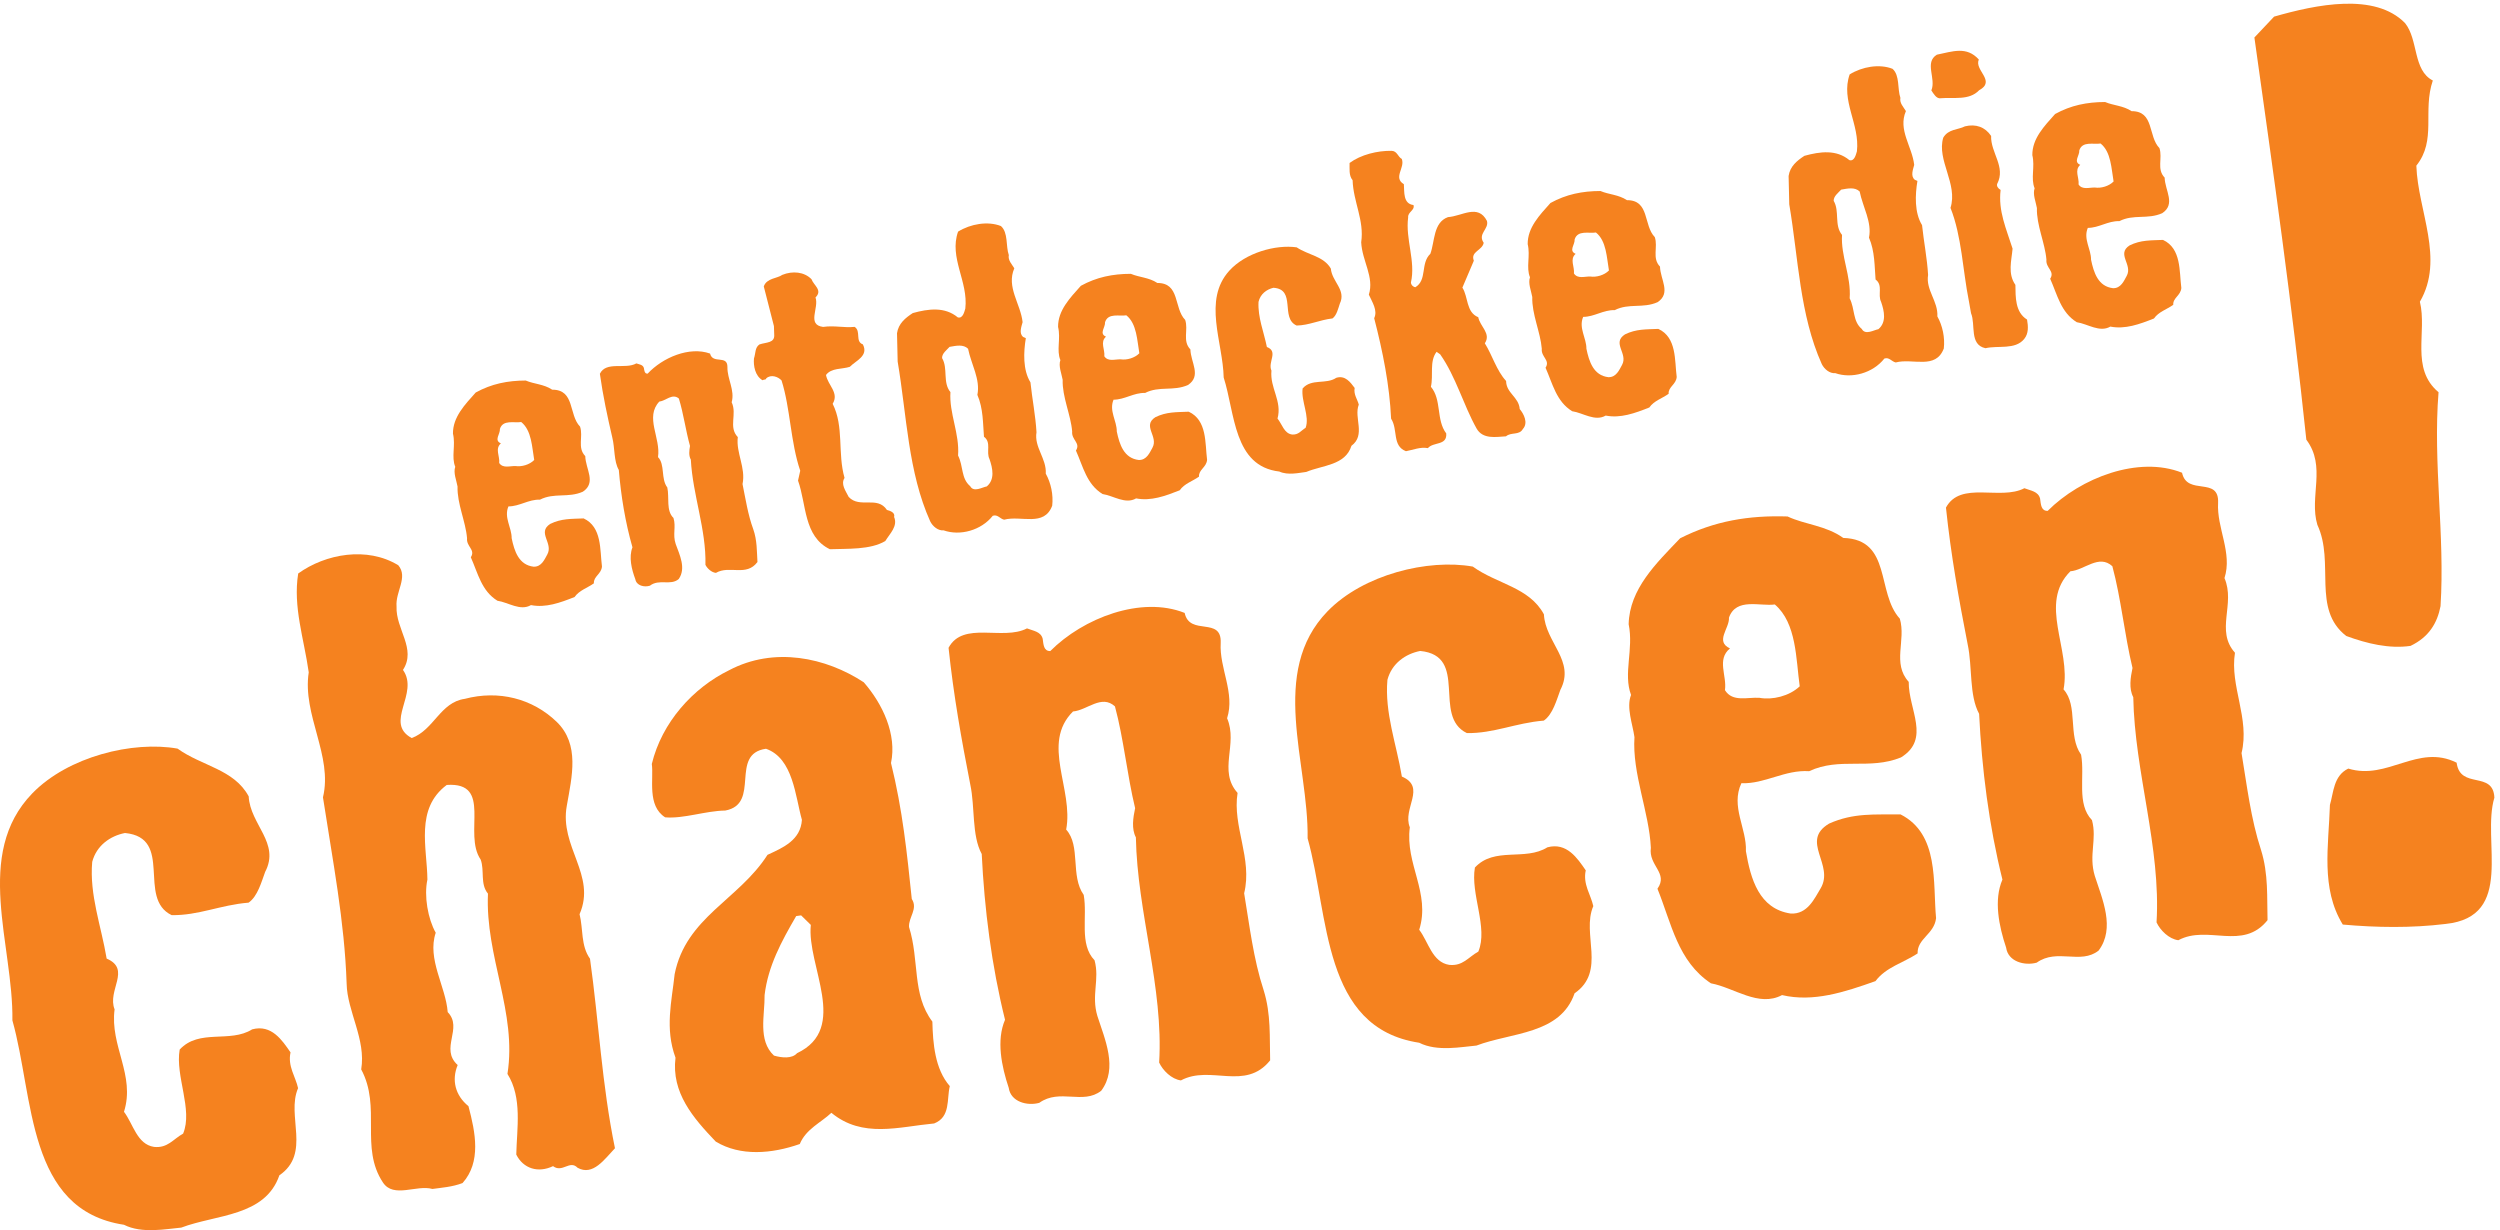 <?xml version="1.0" encoding="UTF-8" standalone="no"?>
<svg xmlns="http://www.w3.org/2000/svg" xmlns:xlink="http://www.w3.org/1999/xlink" xmlns:serif="http://www.serif.com/" width="100%" height="100%" viewBox="0 0 1880 925" version="1.1" xml:space="preserve" style="fill-rule:evenodd;clip-rule:evenodd;stroke-linejoin:round;stroke-miterlimit:2;">
    <g transform="matrix(4.167,0,0,4.167,0,0)">
        <path d="M53.793,196.376C53.353,194.324 51.877,192.416 52.432,189.923C50.915,187.72 48.996,184.82 45.506,185.763C41.481,188.292 35.967,185.593 32.426,189.412C31.591,194.212 34.854,200.248 33.047,204.578C31.227,205.589 30.251,207.238 27.796,206.976C24.71,206.507 24.043,202.824 22.375,200.642C24.464,194.005 19.802,188.771 20.681,182.152C19.295,178.724 23.746,174.927 19.247,172.992C18.264,167.089 16.118,161.501 16.641,155.539C17.429,152.558 19.908,150.851 22.553,150.328C31.436,151.193 24.661,162.113 30.979,165.152C35.821,165.226 39.781,163.31 44.86,162.898C46.511,161.761 47.194,159.099 47.853,157.343C50.594,152.125 45.144,148.814 44.881,143.716C42.226,138.802 36.412,138.259 32.041,135.099C23.987,133.666 12.304,136.515 5.84,143.164C-4.842,154.179 2.436,170.523 2.237,184.142C6.161,198.089 4.783,218.367 22.372,221.029C25.627,222.689 30.027,221.769 32.712,221.541C39.022,219.144 47.84,219.566 50.416,212.105C56.197,208.121 51.623,201.363 53.793,196.376Z" style="fill:rgb(245,130,31);fill-rule:nonzero;"></path>
        <path d="M106.475,173.013C104.791,170.683 105.262,167.601 104.592,164.98C107.674,157.91 100.92,152.826 102.291,145.396C103.212,140.14 104.666,134.355 100.465,130.27C96.099,126.058 89.99,124.501 83.877,126.117C79.432,126.742 78.319,131.722 74.297,133.193C69.228,130.436 75.735,125.148 72.722,120.898C75.204,117.08 71.386,113.543 71.564,109.446C71.34,106.764 73.692,104.169 71.879,102.012C66.262,98.579 58.75,99.936 53.814,103.496C52.849,109.513 54.863,115.263 55.716,121.328C54.534,129.033 60.099,136.396 58.283,143.89C60.051,155.406 62.184,166.267 62.557,177.525C62.651,182.49 66.085,187.587 65.185,192.99C68.869,199.865 64.897,207.058 69.111,213.404C71.029,216.306 75.201,213.757 78.034,214.566C79.664,214.337 81.61,214.214 83.473,213.501C86.865,209.701 85.818,204.419 84.54,199.623C82.157,197.695 81.467,194.927 82.593,192.205C79.302,189.199 83.625,185.576 80.796,182.652C80.45,178.025 77.035,173.078 78.633,168.328C77.221,165.812 76.493,161.693 77.132,158.736C77.083,153.009 74.882,145.931 80.621,141.656C88.998,141.08 83.519,150.449 86.744,155.121C87.481,157.13 86.606,159.515 88.061,161.273C87.546,172.656 93.338,182.701 91.577,193.806C94.295,198.101 93.266,203.675 93.17,208.363C94.434,210.9 97.116,211.734 99.805,210.449C101.494,211.722 102.811,209.273 104.227,210.736C107.014,212.306 109.135,209.138 110.979,207.218C108.597,195.638 108.074,184.4 106.475,173.013Z" style="fill:rgb(245,130,31);fill-rule:nonzero;"></path>
        <path d="M171.405,196.007C168.706,192.912 168.358,188.279 168.261,184.367C164.548,179.453 165.958,173.365 164.048,167.289C163.946,165.494 165.704,164.035 164.545,162.236C163.676,153.9 162.89,146.16 160.795,137.695C161.884,132.558 159.295,127.033 155.879,123.13C149.058,118.652 139.715,116.642 131.562,120.962C125.062,124.142 119.441,130.367 117.628,137.871C118.003,140.537 116.724,145.398 120.037,147.5C123.399,147.783 127.274,146.33 130.892,146.275C137.365,145.064 131.57,136.062 138.233,135.125C143.158,136.851 143.523,143.746 144.719,147.957C144.479,151.617 141.343,152.962 138.509,154.267C133.308,162.396 123.785,165.548 121.75,175.8C121.231,180.707 119.953,185.568 121.906,190.88C121.13,197.183 125.097,201.759 129.171,206.019C133.625,208.716 139.294,208.222 144.332,206.457C145.461,203.73 148.169,202.595 150.033,200.822C155.672,205.468 162.168,203.345 168.579,202.746C171.583,201.57 170.83,198.353 171.405,196.007ZM146.326,166.912C145.548,174.269 153.327,185.56 143.841,190.064C142.93,191.097 141.089,190.906 139.673,190.498C136.719,187.744 138.038,183.179 137.984,179.562C138.61,174.339 141.01,169.921 143.684,165.32L144.574,165.193L146.326,166.912Z" style="fill:rgb(245,130,31);fill-rule:nonzero;"></path>
        <path d="M220.294,116.041C220.516,111.177 214.691,114.865 213.791,110.612C205.952,107.486 195.496,111.522 189.539,117.494C188.332,117.513 188.315,116.306 188.168,115.272C187.832,113.958 186.46,113.851 185.339,113.403C180.976,115.677 173.816,112.003 171.182,116.902C172.094,125.535 173.493,133.339 175.101,141.572C175.981,145.675 175.335,150.751 177.168,154.119C177.651,164.017 178.94,174.257 181.374,184.033C179.778,187.734 180.74,192.429 182.043,196.324C182.396,198.839 185.377,199.632 187.556,199.023C191.262,196.386 195.465,199.419 198.729,196.845C201.784,192.794 199.384,187.544 198.04,183.351C196.906,179.584 198.477,176.798 197.533,173.304C194.708,170.378 196.284,165.478 195.572,161.5C193.127,158.068 195.085,152.658 192.406,149.712C193.797,142.417 187.809,134.199 193.639,128.396C196.177,128.189 198.785,125.255 201.211,127.482C202.785,133.302 203.404,139.859 204.85,145.847C204.487,147.558 204.166,149.568 204.987,151.115C205.231,164.671 210.001,178.199 209.187,191.755C209.839,193.171 211.423,194.761 213.115,194.976C218.451,192.111 224.721,196.97 229.218,191.355C229.098,187.294 229.405,183.023 228.041,178.683C226.192,173.054 225.489,166.96 224.526,161.207C226.064,154.947 222.375,149.125 223.34,143.097C219.754,139.072 223.467,134.322 221.448,129.621C222.916,125.037 220.028,120.609 220.294,116.041Z" style="fill:rgb(245,130,31);fill-rule:nonzero;"></path>
        <path d="M287.536,163.525C287.096,161.472 285.62,159.564 286.175,157.072C284.659,154.867 282.738,151.966 279.25,152.912C275.223,155.439 269.71,152.74 266.169,156.562C265.335,161.361 268.596,167.396 266.791,171.726C264.969,172.738 263.993,174.384 261.54,174.126C258.454,173.654 257.785,169.97 256.12,167.791C258.208,161.152 253.544,155.917 254.425,149.3C253.039,145.875 257.488,142.074 252.988,140.14C252.006,134.238 249.861,128.648 250.382,122.687C251.171,119.707 253.649,117.998 256.295,117.476C265.176,118.343 258.406,129.261 264.721,132.298C269.566,132.375 273.524,130.46 278.602,130.046C280.252,128.908 280.937,126.244 281.596,124.49C284.336,119.273 278.887,115.962 278.622,110.863C275.97,105.951 270.155,105.409 265.784,102.247C257.728,100.813 246.046,103.661 239.583,110.311C228.899,121.326 236.177,137.669 235.979,151.289C239.904,165.236 238.526,185.515 256.116,188.179C259.37,189.835 263.769,188.916 266.454,188.687C272.765,186.291 281.582,186.714 284.159,179.253C289.94,175.267 285.365,168.509 287.536,163.525Z" style="fill:rgb(245,130,31);fill-rule:nonzero;"></path>
        <path d="M344.459,123.054C341.419,119.707 344.009,115.566 342.855,111.652C338.573,106.968 341.449,97.352 332.651,97.079C329.464,94.808 325.826,94.715 322.592,93.205C315.615,92.979 309.416,94.003 303.211,97.14C298.868,101.676 294.077,106.275 293.915,112.641C294.855,117.191 292.899,121.542 294.349,125.417C293.458,127.656 294.633,130.662 294.964,133.033C294.53,139.587 297.623,146.552 297.923,153.003C297.474,156.238 301.128,157.537 299.113,160.386C301.659,166.675 302.763,173.464 308.762,177.455C312.947,178.226 317.381,181.83 321.595,179.578C327.218,180.902 332.847,179.054 338.458,177.058C340.366,174.525 343.432,173.792 346.06,172.064C345.981,169.355 349.051,168.621 349.395,165.705C348.796,159.294 349.98,150.519 342.987,146.972C338.312,147.025 334.486,146.658 330.082,148.634C324.788,151.794 331.121,156.041 328.554,160.328C327.45,162.142 326.196,165.039 323.152,164.863C317.443,164.003 315.932,158.626 315.076,153.613C315.254,149.511 312.282,145.548 314.259,141.345C318.508,141.501 322.069,138.888 326.486,139.173C332.012,136.584 337.336,139.005 343.052,136.693C348.474,133.367 344.405,128.046 344.459,123.054ZM324.788,123.857C322.92,125.63 319.853,126.363 317.529,125.933C315.391,125.781 312.663,126.769 311.293,124.546C311.677,121.923 309.761,119.021 312.201,117.017C309.45,115.744 312.142,113.402 312.02,111.456C313.317,107.801 317.63,109.46 320.293,109.086C324.244,112.455 324.101,118.97 324.788,123.857Z" style="fill:rgb(245,130,31);fill-rule:nonzero;"></path>
        <path d="M400.289,90.743C400.51,85.879 394.685,89.567 393.786,85.314C385.947,82.187 375.49,86.225 369.534,92.196C368.326,92.217 368.309,91.009 368.164,89.974C367.828,88.661 366.455,88.552 365.333,88.106C360.971,90.379 353.811,86.706 351.178,91.606C352.087,100.237 353.488,108.042 355.095,116.273C355.978,120.376 355.33,125.453 357.163,128.822C357.646,138.72 358.936,148.959 361.368,158.736C359.773,162.435 360.735,167.13 362.039,171.025C362.391,173.542 365.372,174.332 367.551,173.726C371.256,171.089 375.459,174.123 378.723,171.548C381.778,167.496 379.378,162.246 378.034,158.054C376.902,154.287 378.473,151.5 377.528,148.005C374.702,145.082 376.278,140.179 375.567,136.201C373.122,132.769 375.08,127.359 372.4,124.414C373.79,117.123 367.803,108.902 373.633,103.097C376.171,102.892 378.779,99.958 381.207,102.183C382.781,108.004 383.398,114.56 384.844,120.55C384.482,122.261 384.161,124.269 384.982,125.816C385.225,139.373 389.996,152.9 389.182,166.457C389.835,167.873 391.418,169.462 393.111,169.679C398.445,166.814 404.715,171.673 409.213,166.056C409.094,161.996 409.399,157.724 408.035,153.386C406.186,147.755 405.483,141.664 404.521,135.908C406.058,129.65 402.37,123.826 403.335,117.8C399.749,113.775 403.461,109.023 401.442,104.324C402.912,99.739 400.022,95.31 400.289,90.743Z" style="fill:rgb(245,130,31);fill-rule:nonzero;"></path>
        <path d="M439.04,14.528C435.422,12.683 436.456,7.197 434.032,4.171C428.579,-1.398 417.98,0.824 410.395,3L406.841,6.766C410.283,31.29 413.647,54.96 416.213,79.347C419.875,84.208 416.685,89.67 418.206,94.715C421.395,101.561 417.162,109.92 423.413,114.771C427.208,116.164 431.174,117.113 435.013,116.562C438.328,114.974 439.836,112.469 440.432,109.395C441.254,96.584 439.04,83.609 440.074,70.784C434.95,66.481 438.048,59.948 436.707,54.452C441.208,46.719 436.349,38.08 436.066,29.897C439.764,25.259 437.151,20.089 439.04,14.528ZM450.15,143.951C449.931,139.003 443.981,142.548 443.335,137.636C436.335,134.148 430.879,140.886 423.782,138.701C421.09,140.015 421.139,143.033 420.472,145.25C420.248,152.613 418.762,160.296 422.792,166.851C428.884,167.398 435.151,167.498 441.347,166.74C453.968,165.421 447.803,151.71 450.15,143.951Z" style="fill:rgb(245,130,31);fill-rule:nonzero;"></path>
        <path d="M105.621,82.314C104.141,80.793 105.288,78.809 104.683,76.992C102.597,74.866 103.788,70.309 99.657,70.325C98.125,69.311 96.416,69.327 94.875,68.673C91.6,68.682 88.709,69.262 85.852,70.835C83.886,73.035 81.715,75.27 81.744,78.257C82.259,80.377 81.414,82.45 82.158,84.244C81.774,85.308 82.375,86.699 82.572,87.805C82.474,90.886 84.038,94.103 84.285,97.124C84.127,98.649 85.862,99.197 84.965,100.566C86.26,103.473 86.892,106.64 89.77,108.414C91.746,108.706 93.883,110.325 95.823,109.199C98.482,109.728 101.093,108.77 103.691,107.741C104.544,106.521 105.973,106.128 107.175,105.273C107.093,104.004 108.521,103.611 108.634,102.236C108.249,99.24 108.66,95.105 105.323,93.556C103.131,93.657 101.33,93.547 99.297,94.547C96.867,96.116 99.907,98.003 98.771,100.057C98.283,100.926 97.742,102.304 96.313,102.272C93.621,101.961 92.824,99.465 92.338,97.128C92.356,95.201 90.897,93.393 91.755,91.388C93.751,91.393 95.378,90.108 97.455,90.168C100.004,88.864 102.542,89.914 105.186,88.734C107.672,87.083 105.677,84.657 105.621,82.314ZM96.407,83.012C95.562,83.875 94.133,84.27 93.036,84.107C92.031,84.068 90.768,84.579 90.09,83.557C90.227,82.322 89.281,80.992 90.392,80.013C89.082,79.458 90.305,78.316 90.216,77.405C90.765,75.669 92.814,76.378 94.057,76.159C95.965,77.673 96.005,80.733 96.407,83.012Z" style="fill:rgb(245,130,31);fill-rule:nonzero;"></path>
        <path d="M131.276,66.246C131.302,63.959 128.63,65.784 128.138,63.806C124.411,62.468 119.572,64.533 116.877,67.431C116.311,67.459 116.282,66.893 116.197,66.41C116.017,65.8 115.373,65.771 114.84,65.581C112.83,66.72 109.411,65.113 108.256,67.455C108.826,71.487 109.609,75.125 110.499,78.959C110.979,80.871 110.759,83.261 111.675,84.811C112.063,89.446 112.836,94.227 114.136,98.771C113.449,100.534 113.977,102.721 114.651,104.524C114.858,105.699 116.269,106.021 117.282,105.7C118.976,104.403 120.997,105.757 122.485,104.498C123.853,102.546 122.642,100.124 121.942,98.18C121.348,96.432 122.04,95.098 121.54,93.476C120.166,92.149 120.825,89.826 120.426,87.971C119.223,86.401 120.053,83.832 118.748,82.494C119.281,79.05 116.337,75.294 118.978,72.476C120.164,72.337 121.34,70.919 122.514,71.923C123.348,74.628 123.745,77.692 124.522,80.478C124.379,81.286 124.262,82.234 124.672,82.946C125.007,89.301 127.467,95.567 127.308,101.938C127.638,102.592 128.405,103.311 129.203,103.384C131.658,101.954 134.679,104.129 136.695,101.423C136.574,99.52 136.647,97.512 135.936,95.499C134.978,92.888 134.546,90.043 134.003,87.358C134.62,84.399 132.795,81.727 133.149,78.886C131.401,77.057 133.065,74.767 132.041,72.596C132.654,70.422 131.227,68.391 131.276,66.246Z" style="fill:rgb(245,130,31);fill-rule:nonzero;"></path>
        <path d="M161.353,93.297C161.576,92.543 160.73,92.196 160.059,92.027C158.314,89.415 155.175,91.82 153.16,89.682C152.605,88.568 151.684,87.375 152.411,86.25C151.125,81.773 152.348,76.997 150.267,72.874C151.483,70.878 149.393,69.535 149.064,67.67C150.044,66.357 151.952,66.662 153.365,66.197C154.452,65.08 156.796,64.239 155.717,62.149C154.27,61.62 155.441,59.775 154.233,58.989C152.272,59.193 150.618,58.7 148.532,58.997C145.541,58.599 147.854,55.555 147.168,53.68C148.504,52.375 146.858,51.523 146.444,50.386C145.139,49.047 143.037,48.849 141.175,49.604C140.292,50.26 138.352,50.174 137.836,51.691L139.668,58.85L139.718,60.338C139.861,61.951 138.323,61.725 137.046,62.163C136.222,62.736 136.392,63.705 136.067,64.688C135.94,65.994 136.27,67.859 137.614,68.62C137.937,68.421 138.25,68.579 138.27,68.29C139.125,67.498 140.425,67.982 141.042,68.656C142.647,73.719 142.647,79.776 144.415,84.951L144.016,86.732C145.557,91.022 145.01,96.82 149.763,99.117C152.877,98.995 157.058,99.256 159.765,97.638C160.595,96.281 162.07,94.951 161.353,93.297Z" style="fill:rgb(245,130,31);fill-rule:nonzero;"></path>
        <path d="M183.047,48.421C182.636,47.709 181.868,46.99 182.055,46.031C181.485,44.422 181.981,41.981 180.631,40.792C178.258,39.858 175.147,40.407 172.898,41.801C171.236,46.513 174.772,50.808 174.207,55.682C174.027,56.284 173.751,57.543 172.849,57.276C170.51,55.336 167.584,55.709 164.729,56.497C163.387,57.375 162.139,58.379 161.88,60.135L161.997,65.247C163.658,75.073 163.868,85.156 167.863,94.072C168.311,94.993 169.311,95.812 170.29,95.711C173.253,96.758 177.065,95.728 179.162,93.079C180.037,92.781 180.471,93.632 181.211,93.787C184.273,92.961 188.435,95.148 189.887,91.259C190.112,89.294 189.664,87.163 188.726,85.476C188.884,82.74 186.604,80.72 187.052,78.003C186.885,75.04 186.268,71.942 185.962,69.003C184.568,66.754 184.712,63.521 185.127,61.026L184.663,60.822C183.837,60.183 184.332,58.956 184.546,58.134C184.168,54.779 181.58,51.817 183.047,48.421ZM178.569,82.848C179.149,84.528 179.574,86.52 178.084,87.78C177.257,87.926 175.719,88.91 175.085,87.739C173.41,86.324 173.885,84.174 172.898,82.21C173.194,78.238 171.268,74.587 171.522,70.765C170.074,69.024 171.124,66.488 170.01,64.617C170.001,63.764 170.828,63.19 171.364,62.598C172.54,62.39 173.839,62.09 174.702,62.935C175.27,65.755 176.956,68.454 176.383,71.263C177.457,73.709 177.379,76.503 177.573,78.819C178.967,79.857 177.91,81.54 178.569,82.848Z" style="fill:rgb(245,130,31);fill-rule:nonzero;"></path>
        <path d="M214.825,63.057C213.346,61.537 214.491,59.553 213.886,57.735C211.8,55.608 212.991,51.051 208.862,51.068C207.329,50.054 205.622,50.071 204.079,49.416C200.804,49.423 197.914,50.005 195.056,51.578C193.09,53.778 190.919,56.012 190.947,58.999C191.463,61.121 190.618,63.193 191.362,64.986C190.979,66.051 191.579,67.442 191.775,68.547C191.678,71.629 193.242,74.845 193.49,77.865C193.331,79.392 195.066,79.94 194.168,81.309C195.465,84.217 196.095,87.384 198.973,89.157C200.95,89.449 203.088,91.068 205.027,89.942C207.686,90.471 210.296,89.512 212.895,88.484C213.748,87.263 215.176,86.87 216.378,86.016C216.296,84.748 217.724,84.354 217.837,82.979C217.453,79.983 217.864,75.847 214.526,74.298C212.334,74.4 210.533,74.29 208.501,75.29C206.07,76.858 209.11,78.747 207.976,80.8C207.487,81.67 206.945,83.048 205.517,83.014C202.825,82.705 202.028,80.208 201.542,77.872C201.561,75.944 200.102,74.136 200.96,72.13C202.956,72.135 204.582,70.849 206.659,70.911C209.209,69.607 211.746,70.655 214.389,69.478C216.877,67.826 214.88,65.4 214.825,63.057ZM205.613,63.755C204.765,64.618 203.339,65.013 202.242,64.848C201.236,64.811 199.971,65.321 199.293,64.3C199.431,63.063 198.485,61.735 199.595,60.755C198.286,60.202 199.509,59.06 199.421,58.148C199.97,56.413 202.018,57.121 203.263,56.901C205.17,58.416 205.21,61.476 205.613,63.755Z" style="fill:rgb(245,130,31);fill-rule:nonzero;"></path>
        <path d="M245.214,73.02C244.974,72.065 244.25,71.194 244.469,70.016C243.722,69.007 242.773,67.678 241.153,68.179C239.307,69.431 236.675,68.255 235.079,70.104C234.765,72.37 236.394,75.146 235.618,77.206C234.78,77.711 234.349,78.499 233.195,78.418C231.74,78.248 231.365,76.531 230.547,75.536C231.418,72.388 229.146,70.011 229.453,66.892C228.745,65.306 230.769,63.452 228.628,62.618C228.071,59.866 226.973,57.28 227.12,54.475C227.441,53.064 228.575,52.224 229.807,51.933C233.988,52.195 230.99,57.427 234.001,58.749C236.275,58.705 238.1,57.741 240.475,57.464C241.231,56.904 241.506,55.644 241.788,54.811C242.988,52.318 240.377,50.853 240.169,48.467C238.844,46.207 236.109,46.047 234.007,44.637C230.207,44.096 224.775,45.623 221.851,48.848C217.021,54.189 220.702,61.736 220.833,68.126C222.901,74.604 222.586,84.138 230.88,85.098C232.433,85.822 234.483,85.319 235.739,85.167C238.658,83.94 242.8,83.993 243.887,80.454C246.534,78.489 244.278,75.395 245.214,73.02Z" style="fill:rgb(245,130,31);fill-rule:nonzero;"></path>
        <path d="M268.342,39.866C266.722,36.73 263.846,39.019 261.308,39.182C258.629,40.153 258.95,43.587 258.129,45.8C256.298,47.548 257.609,50.525 255.417,51.838C255.128,51.817 254.64,51.476 254.625,50.978C255.511,47.116 253.604,43.178 254.122,39.237C254.02,38.258 255.39,37.943 255.083,37.002C253.187,36.765 253.456,34.651 253.35,33.245C251.353,32.029 253.611,30.278 252.972,28.679C252.265,28.304 252.15,27.256 251.146,27.219C248.573,27.173 245.569,27.917 243.552,29.413C243.583,30.407 243.376,31.653 244.099,32.523C244.219,36.424 246.236,39.773 245.648,43.725C245.819,47.114 248.038,50.001 247.03,53.175C247.619,54.496 248.67,56.019 247.992,57.423C249.56,63.487 250.772,69.548 251.046,75.555C252.325,77.54 251.196,80.446 253.723,81.427C255.034,81.195 256.289,80.618 257.685,80.871C258.689,79.695 261.177,80.468 260.996,78.219C259.138,75.769 260.213,72.157 258.228,69.798C258.715,67.718 257.92,65.221 259.254,63.489L259.903,63.945C262.756,68.003 264.074,73.044 266.469,77.326C267.606,79.336 270.012,78.838 271.778,78.742C272.704,77.937 274.176,78.603 274.825,77.419C275.84,76.315 274.982,74.684 274.257,73.815C274.088,71.634 271.832,70.964 271.799,68.761C270.027,66.79 269.356,64.202 267.961,61.953C269.145,60.178 267.069,58.905 266.777,57.246C264.551,56.355 264.987,53.57 263.91,51.907L265.976,47.054C265.328,45.385 267.504,45.216 267.757,43.817C266.61,42.166 268.75,41.362 268.342,39.866Z" style="fill:rgb(245,130,31);fill-rule:nonzero;"></path>
        <path d="M299.572,48.111C298.093,46.591 299.241,44.607 298.633,42.79C296.549,40.663 297.741,36.106 293.609,36.123C292.078,35.109 290.37,35.125 288.828,34.471C285.552,34.479 282.662,35.06 279.804,36.633C277.838,38.832 275.668,41.067 275.695,44.056C276.212,46.175 275.367,48.248 276.11,50.041C275.727,51.105 276.328,52.497 276.523,53.602C276.425,56.684 277.99,59.9 278.239,62.921C278.08,64.447 279.815,64.995 278.916,66.365C280.212,69.271 280.844,72.438 283.722,74.212C285.699,74.504 287.835,76.123 289.775,74.997C292.434,75.526 295.045,74.568 297.643,73.539C298.497,72.32 299.923,71.926 301.127,71.071C301.046,69.803 302.473,69.409 302.587,68.034C302.201,65.038 302.612,60.903 299.276,59.355C297.083,59.455 295.283,59.345 293.249,60.345C290.818,61.914 293.858,63.802 292.723,65.855C292.236,66.724 291.694,68.102 290.265,68.07C287.574,67.759 286.775,65.263 286.292,62.926C286.31,60.999 284.85,59.19 285.708,57.185C287.704,57.19 289.331,55.905 291.408,55.966C293.957,54.662 296.495,55.711 299.136,54.532C301.625,52.88 299.629,50.455 299.572,48.111ZM290.36,48.81C289.514,49.673 288.087,50.067 286.99,49.903C285.984,49.866 284.72,50.377 284.042,49.354C284.18,48.12 283.234,46.789 284.344,45.81C283.035,45.256 284.257,44.114 284.168,43.203C284.717,41.467 286.767,42.176 288.011,41.957C289.917,43.471 289.958,46.53 290.36,48.81Z" style="fill:rgb(245,130,31);fill-rule:nonzero;"></path>
        <path d="M343.95,20.047C343.539,19.336 342.771,18.616 342.957,17.658C342.388,16.047 342.885,13.606 341.535,12.418C339.161,11.485 336.05,12.033 333.801,13.428C332.138,18.14 335.674,22.432 335.11,27.307C334.93,27.908 334.653,29.168 333.751,28.9C331.413,26.961 328.485,27.334 325.631,28.122C324.292,29.001 323.042,30.006 322.782,31.762L322.9,36.872C324.56,46.7 324.772,56.783 328.766,65.698C329.213,66.618 330.213,67.438 331.193,67.336C334.158,68.382 337.966,67.354 340.066,64.705C340.938,64.408 341.374,65.258 342.115,65.411C345.175,64.586 349.338,66.775 350.791,62.883C351.015,60.92 350.567,58.789 349.627,57.102C349.787,54.367 347.508,52.345 347.954,49.628C347.789,46.664 347.17,43.567 346.865,40.628C345.472,38.379 345.614,35.148 346.029,32.65L345.566,32.447C344.74,31.809 345.235,30.582 345.448,29.76C345.07,26.406 342.482,23.442 343.95,20.047ZM339.472,54.475C340.053,56.153 340.476,58.146 338.988,59.405C338.16,59.553 336.623,60.536 335.988,59.366C334.312,57.95 334.789,55.8 333.801,53.835C334.098,49.863 332.172,46.212 332.424,42.392C330.977,40.651 332.026,38.112 330.914,36.243C330.905,35.39 331.729,34.815 332.267,34.223C333.442,34.015 334.742,33.715 335.605,34.561C336.173,37.382 337.859,40.078 337.287,42.888C338.359,45.335 338.283,48.129 338.476,50.445C339.871,51.482 338.814,53.165 339.472,54.475Z" style="fill:rgb(245,130,31);fill-rule:nonzero;"></path>
        <path d="M357.109,10.741C354.893,8.283 352.365,9.298 349.542,9.867C347.226,11.274 349.445,14.161 348.543,16.316C348.928,16.889 349.458,17.863 350.217,17.729C352.604,17.522 355.356,18.178 357.161,16.29C360.283,14.602 356.239,12.678 357.109,10.741ZM365.812,57.67C363.654,56.339 363.743,53.614 363.711,51.412C362.284,49.383 363.013,47.044 363.2,44.873C362.069,41.295 360.576,38.068 361.044,34.279C360.57,34.007 360.278,33.558 360.425,33.178C362.022,30.116 359.218,27.546 359.328,24.533C358.263,22.939 356.583,22.309 354.604,22.801C353.363,23.446 351.62,23.255 350.688,24.846C349.478,28.907 353.375,33.207 351.997,37.515C354.04,42.64 354.213,48.88 355.313,54.319L355.705,56.529C356.567,58.586 355.354,62.221 358.314,62.84C360.57,62.299 363.649,63.183 365.292,61.182C366.114,60.182 366.03,58.915 365.812,57.67Z" style="fill:rgb(245,130,31);fill-rule:nonzero;"></path>
        <path d="M390.643,32.053C389.165,30.532 390.309,28.548 389.705,26.731C387.618,24.603 388.809,20.045 384.679,20.061C383.147,19.048 381.439,19.066 379.899,18.411C376.622,18.419 373.732,19 370.875,20.574C368.91,22.773 366.739,25.008 366.766,27.996C367.281,30.115 366.436,32.188 367.179,33.981C366.798,35.047 367.399,36.436 367.593,37.543C367.497,40.624 369.061,43.839 369.309,46.861C369.151,48.386 370.886,48.935 369.987,50.304C371.284,53.212 371.913,56.379 374.791,58.151C376.768,58.445 378.907,60.062 380.845,58.938C383.503,59.466 386.115,58.508 388.712,57.478C389.568,56.259 390.994,55.865 392.197,55.012C392.117,53.743 393.542,53.349 393.657,51.975C393.271,48.979 393.683,44.843 390.344,43.294C388.153,43.394 386.351,43.286 384.32,44.286C381.888,45.854 384.929,47.743 383.794,49.796C383.307,50.664 382.766,52.041 381.334,52.01C378.643,51.701 377.846,49.205 377.363,46.867C377.378,44.94 375.921,43.13 376.779,41.126C378.775,41.129 380.402,39.845 382.479,39.906C385.028,38.603 387.565,39.651 390.207,38.474C392.695,36.822 390.701,34.395 390.643,32.053ZM381.43,32.751C380.583,33.613 379.157,34.007 378.06,33.844C377.054,33.808 375.79,34.316 375.112,33.295C375.251,32.06 374.304,30.73 375.415,29.749C374.103,29.198 375.327,28.054 375.24,27.142C375.788,25.409 377.838,26.115 379.081,25.897C380.989,27.412 381.029,30.47 381.43,32.751Z" style="fill:rgb(245,130,31);fill-rule:nonzero;"></path>
    </g>
</svg>
